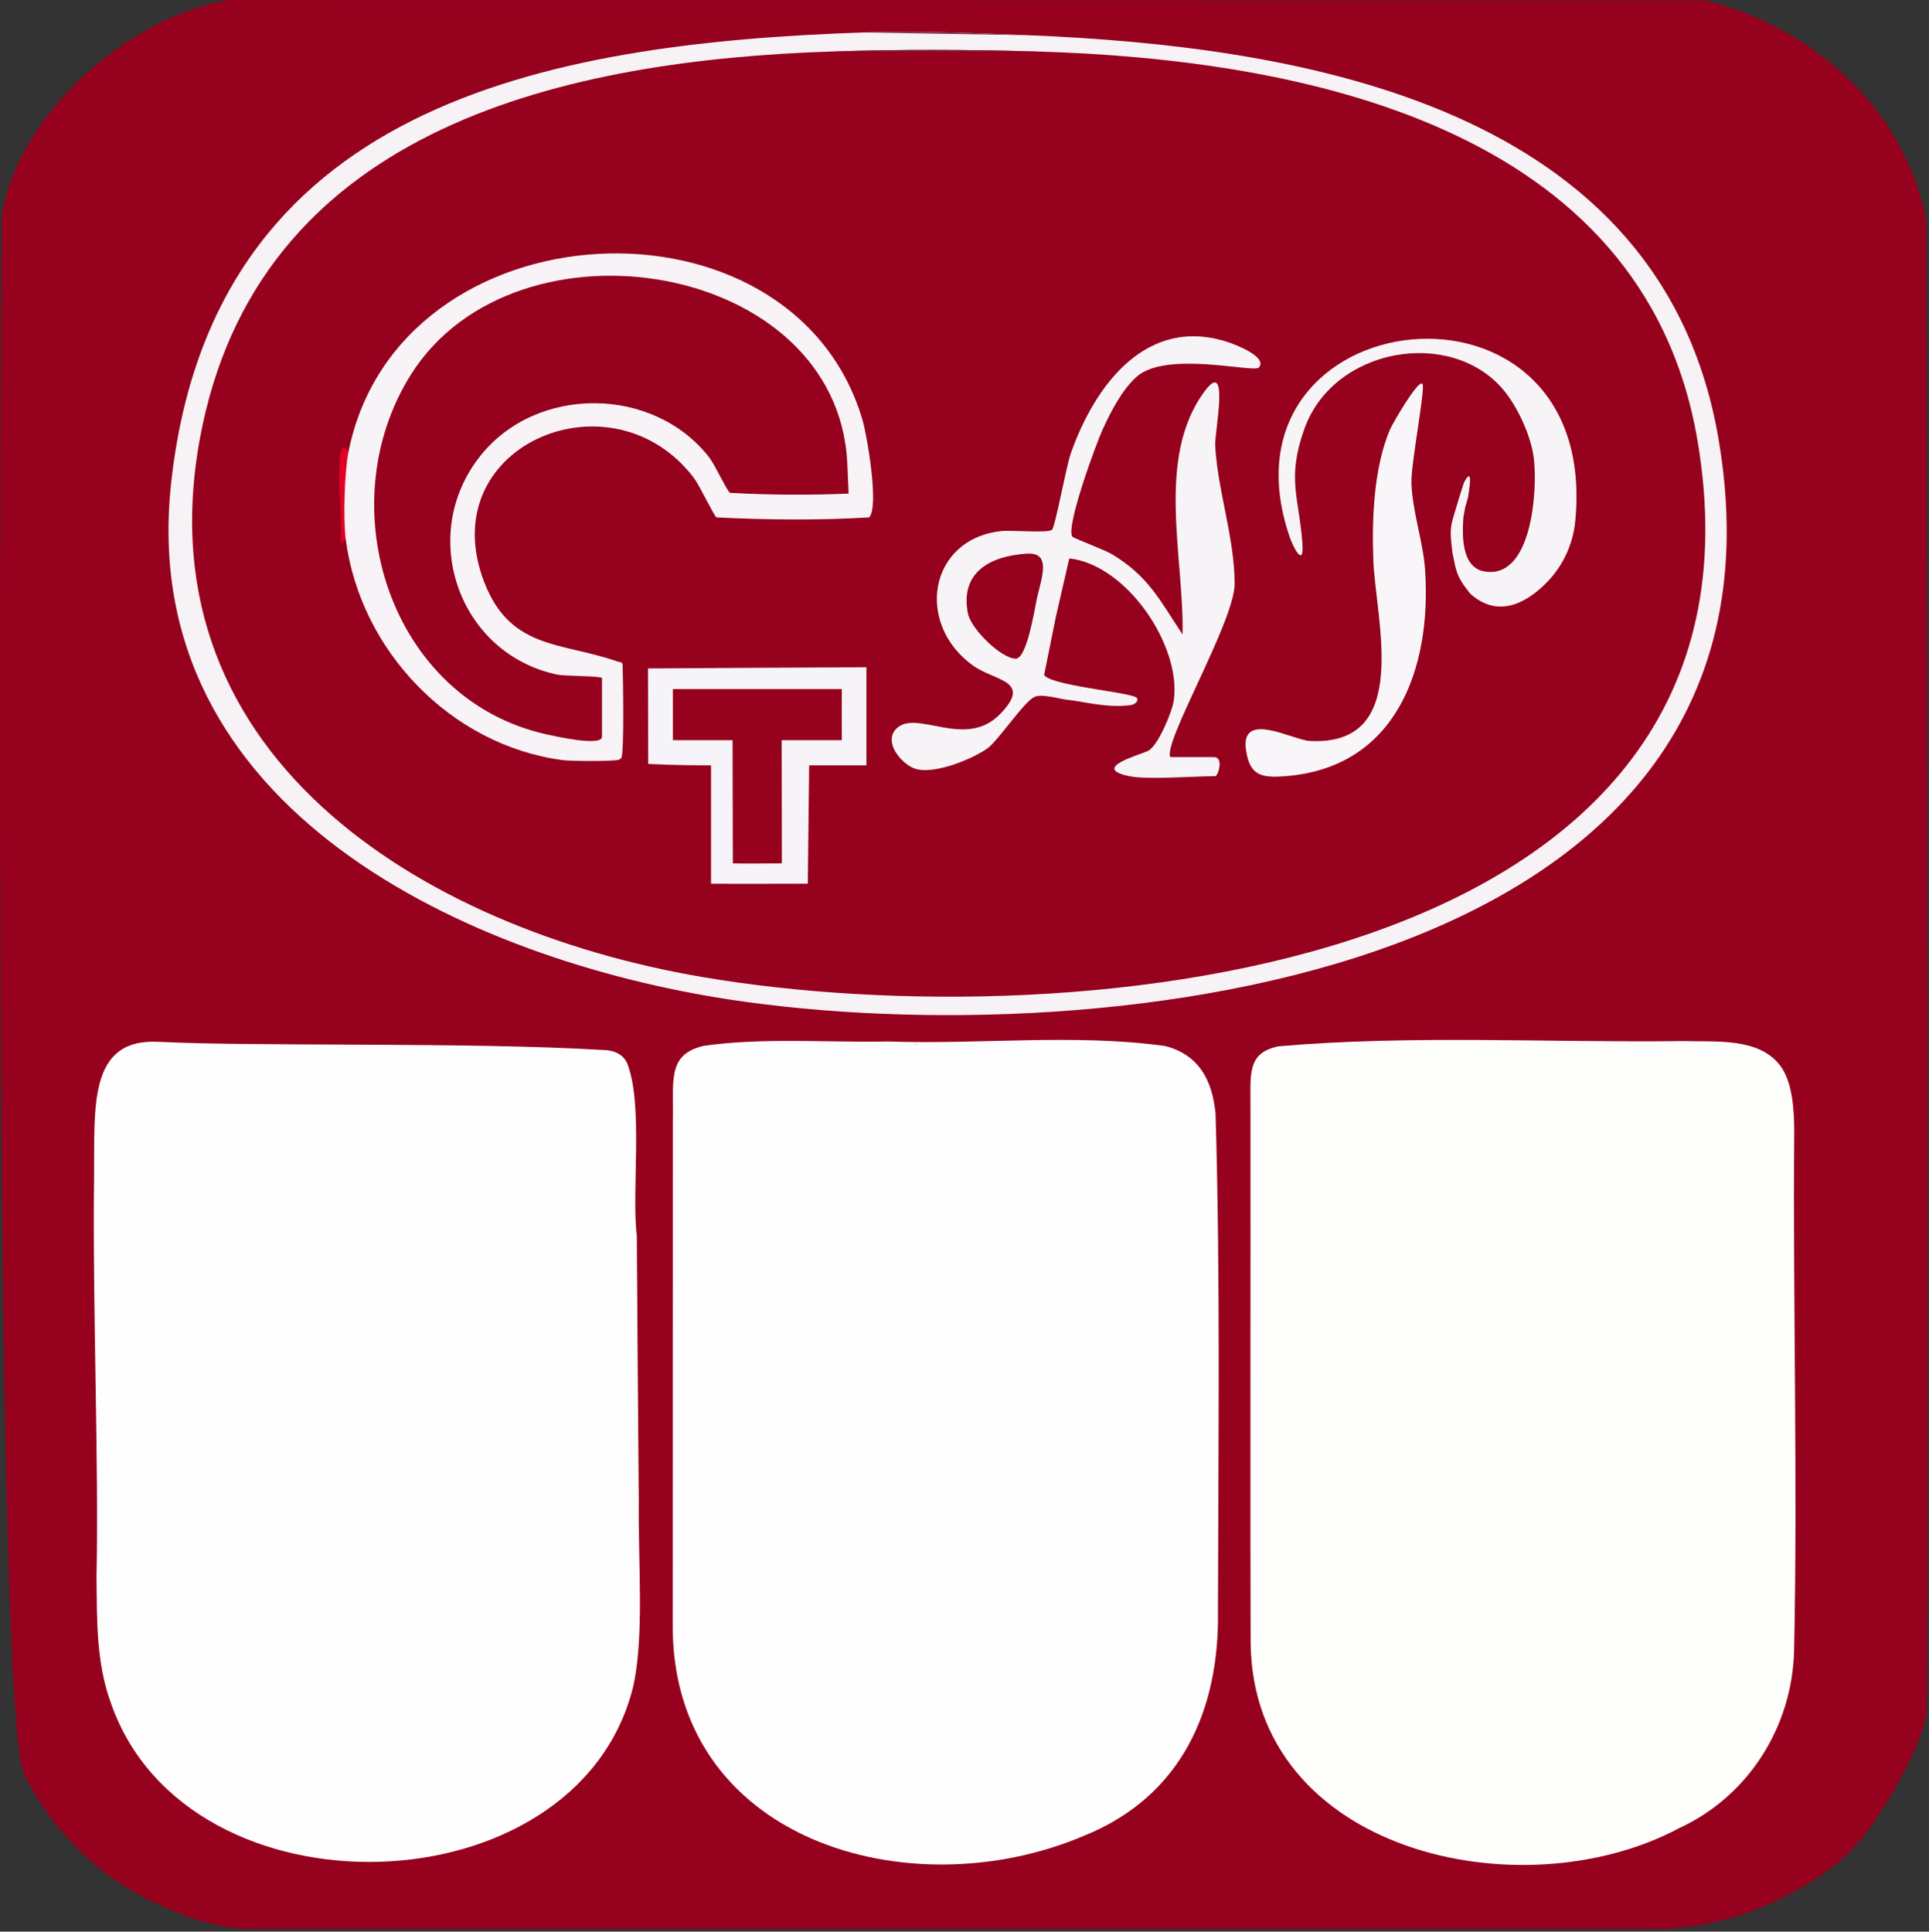 <?xml version="1.0" encoding="UTF-8"?> <svg xmlns="http://www.w3.org/2000/svg" width="707" height="708" viewBox="0 0 707 708" fill="none"><rect x="0" y="0" width="707" height="708" fill="#333333" stroke="none"/><g clip-path="url(#clip0_165_3)"><path d="M0.72 78.93C6.54 41.72 47.4 5.79 84.1 0L624.54 0.13C660.93 8.63 693.42 35.77 703.67 71.54C703.86 72.2 704.05 72.85 704.29 73.49C705.44 76.58 706.06 82.92 706.06 82.92C705.92 85.57 707.05 626.56 706.06 628.15C704.13 641.12 688.02 668.64 678.62 678.12C670.93 685.88 661.5 691.54 651.64 696.4C637.22 703.5 621.31 707.04 605.24 707.04H94.17C84.31 707.04 74.55 705.06 65.47 701.2C59.19 698.53 52.94 695.82 47.01 692.22C30.6 682.27 17.25 667.32 8.71 650.11C-2.61 622.83 0.13 116.29 0.72 78.93Z" fill="#96011D"></path><path d="M468.56 383.5C517.43 379.25 567.79 382.21 616.98 381.58C628.79 381.93 644.41 380.25 652.3 390.36C656.93 396.21 657.61 406.62 657.61 414.82C657.11 478.38 658.9 541.71 657.56 605.03C656.85 633.03 640.77 658.42 615.29 670.14C557.32 700.97 459.12 678.86 458.37 602C458.2 562.67 458.37 466.05 458.31 406.83C458.42 394.06 456.77 386 468.44 383.53L468.56 383.5Z" fill="#FEFEFD"></path><path d="M221.11 384.85C224.854 384.85 228.571 386.429 229.931 389.917C235.835 405.056 231.412 436.85 233.39 452.92C233.6 484.62 233.84 518.46 234.12 550.3C233.83 572.14 236.28 600.48 231.9 618.83C211.1 700.5 69.07 704.74 40.79 624.63C35.17 609.51 35.55 593.7 35.37 577.6C36.255 537.001 33.907 479.342 34.456 432.196C34.761 406.044 32.03 380.516 58.15 381.85V381.85C93.58 383.66 171.5 381.85 221.11 384.85V384.85Z" fill="#FEFEFE"></path><path d="M257.68 383.36C279.31 380.21 303.2 382.17 325.28 381.72C358.85 382.93 393.69 378.76 427.03 383.39C439.28 386.57 444.29 395.67 445.52 408.21C447.3 468.83 446.51 529.64 446.4 590.23C447.02 626.91 432.88 658.43 397.45 672.8C333.27 700.2 245.55 674.6 246.55 594.54C246.57 558.48 246.57 466.07 246.6 411.29C247.02 396.73 244.23 386.68 257.57 383.41L257.69 383.38L257.68 383.36Z" fill="#FEFEFE"></path><path d="M336.53 382.37L336.02 383.36L334.53 382.37C335.2 382.37 335.86 382.37 336.53 382.37Z" fill="#F2E8EB"></path><path d="M376.49 12.89C479.17 17.03 608.98 39.49 629.81 160.62C664.03 359.69 401.83 386.91 267.16 366.32C172.9 351.91 49.65 297.26 62.72 177.1C77.76 38.93 198.63 15.89 316.55 11.89C336.54 11.24 356.53 12.06 376.49 12.89Z" fill="#F6F2F6"></path><path d="M304.56 18.88C329.85 18.05 355.2 18.14 380.49 18.88C475.51 21.75 602.37 45.45 622.13 161.31C655.45 356.67 393.78 381.33 257.4 358.1C154.29 340.54 48.75 275.75 74.27 155.68C97.59 45.9 208.34 22.14 304.56 18.88Z" fill="#96011D"></path><path d="M316.55 11.89L376.49 12.89C356.55 12.09 336.52 11.21 316.55 11.89Z" fill="#7C263B"></path><path d="M380.49 18.88C356.05 18.14 328.98 18.05 304.56 18.88H380.49Z" fill="#7C263B"></path><path d="M413.96 284.51C399.682 281.556 417.23 276.871 420.7 275.26C424.36 273.57 429.61 260.91 430.2 256.8C433.11 236.82 412.98 206.95 391.9 204.67L387 226L382.68 247.38C384.83 251.08 411.06 253.45 416.11 255.42C417.53 255.97 417 258.161 413.96 258.5C405 259.5 397.04 257.037 391.04 256.47C388.48 256.23 381.736 254.091 379 255.5C375 257.56 365.8 271.56 361.83 274.35C356.04 278.42 341.65 284.24 334.94 281.59C330.24 279.73 323.65 271.91 328.56 267.05C335.95 259.74 353.72 274.89 366.51 261.76C378.51 249.44 364.8 249.66 356.93 244.15C335.32 229.03 340.16 197.56 367.02 194.65C370.63 194.26 383.86 195.46 385.55 194.2C386.71 193.34 390.74 171.03 392.46 166.16C401.31 141.08 420.33 115.54 450.2 125.45C452.62 126.25 464.72 130.82 461.4 134.71C459.629 136.78 427.252 128.328 416.44 138.21C411.15 143.05 407.29 150.6 404.29 157.02C401.8 162.37 390.32 193.7 393.09 196.74C393.62 197.32 404.9 201.56 407.47 203.1C420.9 211.14 425.08 219.98 433.42 232.58C434.044 204.309 423.417 167.674 441.57 143.35C450.79 131.01 445.15 158.3 445.38 163.2C446.14 179.27 452.57 197.46 452.5 214.09C452.45 227.747 426.161 272.125 428.93 277.5H444.91C448.71 277.5 446.36 284.49 445.41 284.49C437.67 284.49 420.31 285.87 413.94 284.49L413.96 284.51Z" fill="#F7F4F8"></path><path d="M376.29 202.92C385.5 202.323 381.79 211.57 380 219.5C379.24 222.89 376.44 241.59 372.18 241.43C366.79 241.24 355.85 230.48 354.75 224.86C351.77 209.65 363.02 203.78 376.29 202.92Z" fill="#96011D"></path><path d="M317.55 244.56V280.51H296.57L296.07 323.9C284 323.9 272.5 324 260.6 323.9V280.51C254.833 280.51 248.5 280.51 237.58 280C237.58 271.5 237.5 254.42 237.5 245C241.5 245 309.5 244.56 317.55 244.56Z" fill="#F6F4F8"></path><path d="M246.61 252.55C267.5 252.56 288 252.56 308.55 252.55C308.5 258 308.5 265.79 308.55 271.29C301.5 271.29 294 271.29 286.5 271.29C286.5 283 286.57 302.392 286.57 316.46C285 316.46 271.05 316.57 268.59 316.46C268.59 313 268.5 278.5 268.5 271.29C261.5 271.29 254.5 271.29 246.61 271.29C246.61 266.76 246.61 258 246.61 252.56V252.55Z" fill="#96011D"></path><path d="M318.54 189.64C300.02 190.75 281.14 190.56 262.59 189.64C261.61 188.94 256.43 178 254.43 175.33C224.8 136 160.16 162.49 176.67 211.12C185.97 238.52 205.45 235.05 226.63 242.57C227.51 242.57 228.18 242.92 228.2 243.74C228.32 248.32 228.85 276.13 227.69 277.85C227.48 278.17 227.08 278.36 226.63 278.52C223.86 279.09 209.2 279.01 206.09 278.59C165.2 273.11 132.02 238.48 126.72 197.63C126.19 197.48 125.78 197.32 125.77 197.13C125.55 193.02 124.9 166.9 126.3 166.04C126.7 165.79 127.2 165.71 127.72 165.68C145.85 74.42 290.28 67.32 316.05 153.69C317.82 159.61 322.29 185.89 318.54 189.65V189.64Z" fill="#F7F3F7"></path><path d="M127.72 165.67C126.25 173.09 125.76 190.21 126.72 197.62L124.72 199.11C125.84 189.12 123.23 175.67 124.77 166.16C125.23 163.33 126.28 163.92 127.72 165.66V165.67Z" fill="#E10023"></path><path d="M267.59 180.65C266.3 179.76 262.09 170.45 260.01 167.76C239.59 141.37 196.5 141.04 175.85 167.34C152.9 196.57 168.38 239.89 204.42 247.29C206.97 247.81 220.64 247.74 220.64 248.55V270.02C220.64 273.82 202.71 269.7 200.47 269.21C142.76 256.51 120.33 185.23 150.68 137.19C189.05 76.46 306.86 95.65 310.55 169.66L311.04 180.92C296.56 181.52 282.08 181.43 267.59 180.65Z" fill="#96011D"></path><path d="M532.34 202.62C531.5 196 531.5 194 532.34 190.64C534 185 535.32 180.6 536.5 177C539.5 171.35 539 176.5 538 182.5C537.65 183.67 537.35 184.7 537 186L536.34 189.64C535.95 195.85 535.43 207.97 544.07 209.45C561.58 212.45 563.51 179.49 562.2 168.28C561.23 159.9 556.28 149.09 550.83 142.69C531.52 120.04 488.88 127.41 478.16 156.95C471.45 175.45 476.16 182.4 477.35 199.23C477.99 208.37 473.98 200.61 472.69 196.83C442.93 109.68 586.99 92.78 577.33 191.17C576.5 199.61 572.74 207.57 566.79 213.59C558.76 221.71 548.59 226.35 538.85 217.59C533.5 211 533.66 208.82 532.34 202.63V202.62Z" fill="#F7F4F7"></path><path d="M521.35 140.72C522.54 142.12 517.04 170.2 517.31 177.21C517.72 187.85 521.63 198.51 522.33 209.14C524.69 245.15 511.62 281.49 470.91 284.51C462.33 285.15 457.98 284.29 456.66 274.76C454.65 260.28 473.84 271.23 479.93 271.57C517.77 273.71 504.13 227.25 503.34 205.16C502.79 190.04 503.51 171.35 509.49 157.31C510.12 155.82 519.76 138.85 521.35 140.72Z" fill="#F8F6F9"></path></g><defs><clipPath id="clip0_165_3"><rect width="706.46" height="707.04" fill="white"></rect></clipPath></defs></svg> 